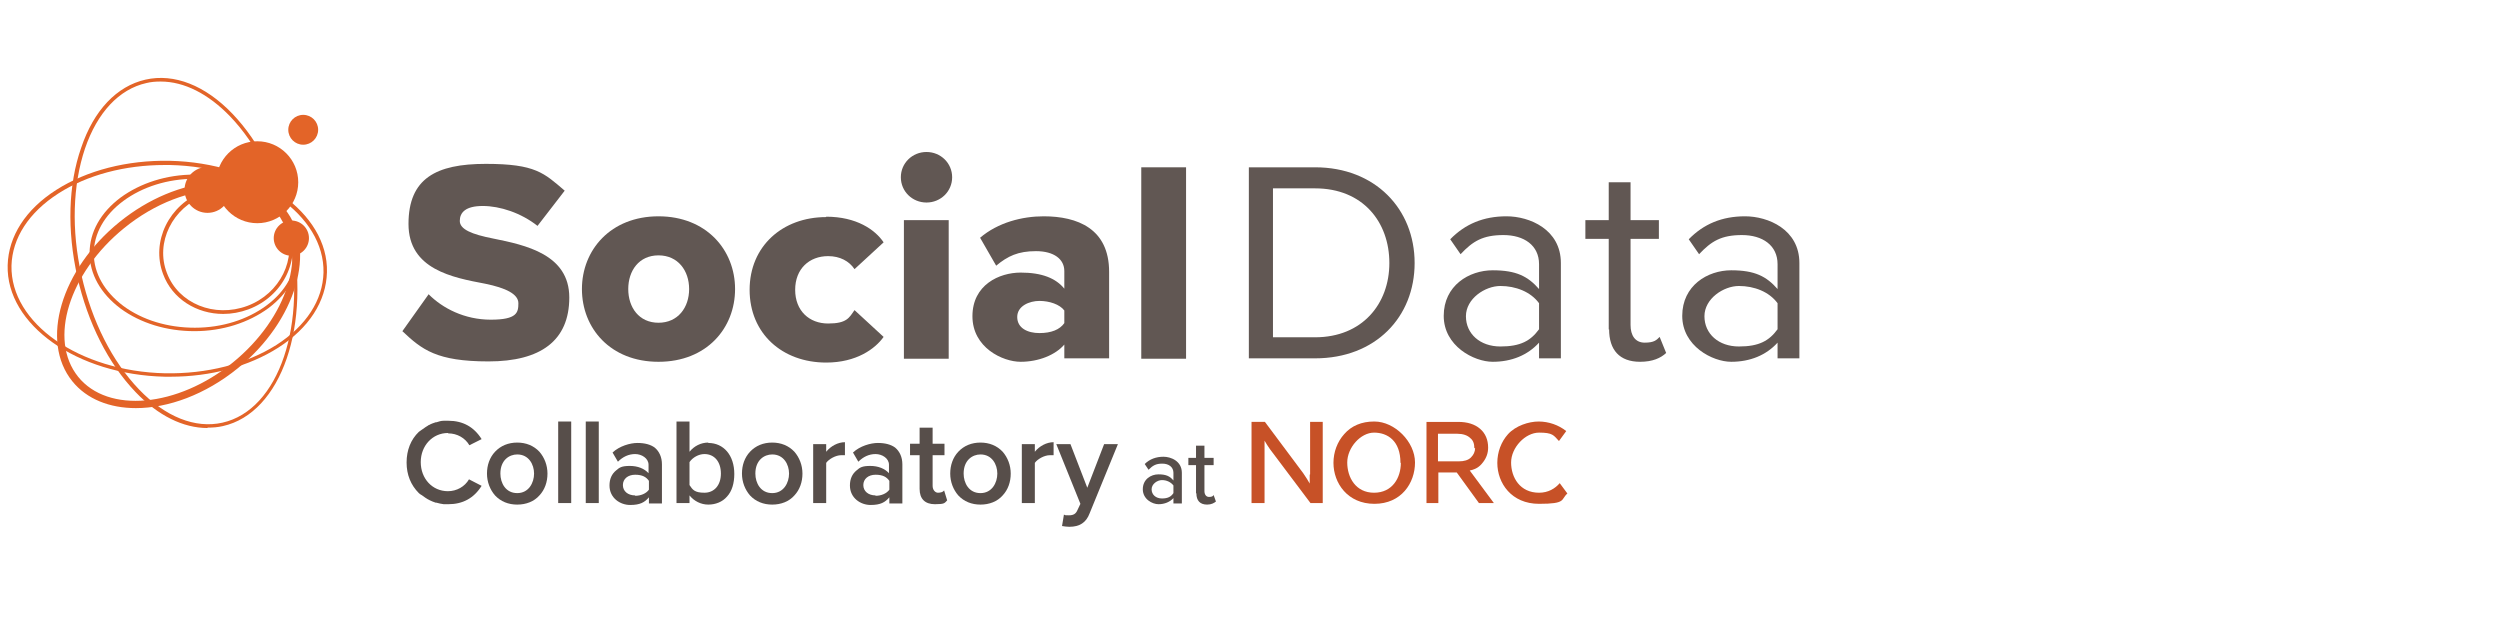 <?xml version="1.0" encoding="UTF-8"?>
<svg id="Layer_1" data-name="Layer 1" xmlns="http://www.w3.org/2000/svg" version="1.1" viewBox="0 0 653 162">
  <defs>
    <style>
      .cls-1 {
        fill: #615753;
      }

      .cls-1, .cls-2, .cls-3, .cls-4 {
        stroke-width: 0px;
      }

      .cls-2 {
        fill: #c75127;
      }

      .cls-3 {
        fill: #574e4a;
      }

      .cls-4 {
        fill: #e36428;
      }
    </style>
  </defs>
  <path class="cls-4" d="M35.5,106.6c-6.8,0-12.8-2.3-16.6-7-8.5-10.5-3-29.2,12.3-41.6,15.3-12.4,34.7-13.9,43.2-3.4,8.5,10.5,3,29.2-12.3,41.6-8.5,6.9-18.2,10.4-26.6,10.4ZM57.8,49.6c-8,0-17.3,3.4-25.4,10-14.4,11.7-19.8,29.1-12,38.8,7.8,9.7,26,8,40.4-3.7,14.4-11.7,19.8-29.1,12-38.8-3.4-4.2-8.8-6.3-15-6.3Z"/>
  <path class="cls-4" d="M44.5,98.4c-.5,0-.9,0-1.4,0-23-.5-41.5-13.6-41.1-29.1.2-7.6,4.7-14.6,12.7-19.7,8-5.1,18.5-7.8,29.6-7.6,23,.5,41.5,13.6,41.1,29.1-.2,7.6-4.7,14.6-12.7,19.7-7.7,4.9-17.6,7.6-28.2,7.6ZM43,43.1c-10.4,0-20.2,2.6-27.7,7.4-7.8,5-12.1,11.7-12.3,18.9-.3,15,17.7,27.6,40.1,28.1,10.9.2,21.2-2.4,29.1-7.4,7.8-5,12.1-11.7,12.3-18.9.3-15-17.7-27.6-40.1-28.1-.5,0-.9,0-1.4,0Z"/>
  <path class="cls-4" d="M54.2,111.8c-6.3,0-12.9-3.2-18.8-9.4-7.1-7.4-12.5-18.1-15.2-30.1-2.7-12.1-2.4-24,1-33.7,3.3-9.8,9.3-16.1,16.8-17.8,7.5-1.7,15.6,1.5,22.7,8.9,7.1,7.4,12.5,18.1,15.2,30.1h0c5.6,25-2.4,48.1-17.7,51.5-1.3.3-2.6.4-4,.4ZM41.9,21.3c-1.3,0-2.5.1-3.7.4-7.1,1.6-12.8,7.7-16,17.1-3.2,9.5-3.6,21.3-.9,33.2,2.7,11.9,8,22.4,15,29.7,6.9,7.2,14.7,10.3,21.8,8.7,14.8-3.3,22.4-25.9,17-50.3h0c-2.7-11.9-8-22.4-15-29.7-5.7-5.9-12-9.1-18.1-9.1Z"/>
  <path class="cls-4" d="M58.3,82c-6.9,0-13.3-3.9-15.7-10.4-3.2-8.5,1.5-18.2,10.6-21.6,4.4-1.7,9.1-1.6,13.3.1,4.2,1.7,7.4,5,9,9.1h0c3.2,8.5-1.5,18.2-10.6,21.6-2.2.8-4.4,1.2-6.6,1.2ZM59.8,49.8c-2.1,0-4.2.4-6.2,1.2-8.6,3.2-13.1,12.4-10,20.3,3,8,12.4,11.8,21,8.6,8.6-3.2,13.1-12.4,10-20.3-1.5-3.9-4.4-6.9-8.4-8.5-2-.8-4.2-1.2-6.3-1.2Z"/>
  <path class="cls-4" d="M50.8,86.5c-7.3,0-14.1-2.1-19.3-5.9-5.2-3.9-8.1-9-8.1-14.5,0-5.5,2.9-10.6,8.1-14.5,5.2-3.8,12-6,19.3-6h0c15.1,0,27.4,9.1,27.4,20.4,0,5.5-2.9,10.6-8.1,14.5-5.2,3.8-12,6-19.3,6h0ZM50.9,46.7s0,0,0,0c-7.1,0-13.7,2.1-18.7,5.8-5,3.7-7.7,8.6-7.7,13.7,0,5.2,2.8,10,7.7,13.7,5,3.7,11.6,5.7,18.7,5.7h0c7.1,0,13.7-2.1,18.7-5.8,5-3.7,7.7-8.6,7.7-13.7,0-10.7-11.9-19.4-26.4-19.4Z"/>
  <circle class="cls-4" cx="54.2" cy="49.6" r="6"/>
  <circle class="cls-4" cx="79.2" cy="33.9" r="3.9"/>
  <g>
    <path class="cls-2" d="M385.3,117c0,1-.4,1.8-1.1,2.5-.7.7-1.8,1-3.1,1h-5.5v-7.2h5.1c1.4,0,2.6.4,3.3,1.1.8.6,1.1,1.5,1.1,2.7M386.3,131.4h3.9l-6.3-8.5c2-.4,2.9-1.4,3.5-2.2.9-1.2,1.3-2.4,1.3-3.8,0-2-.7-3.7-2.1-4.9-1.4-1.2-3.3-1.8-5.7-1.8h-8.3v21.2h3.1v-8h4.8l5.8,8Z"/>
    <path class="cls-2" d="M342.1,124c0,.8,0,1.7,0,2.3-.4-.7-1-1.7-1.7-2.7l-10-13.4h-3.5v21.2h3.4v-14.7c0-.5,0-1.1,0-1.6.4.7.9,1.5,1.4,2.2l10.6,14.1h3.2v-21.2h-3.3v13.7Z"/>
    <path class="cls-2" d="M365.9,120.9c0,3.9-2.2,7.8-7,7.8s-7-4-7-7.9,3.5-7.8,7-7.8,6.9,2.1,6.9,7.9M358.9,110.1c-3.2,0-5.9,1.1-7.8,3.3-1.8,2-2.8,4.7-2.8,7.5,0,5.3,3.7,10.7,10.7,10.7s10.6-5.4,10.6-10.8-5.3-10.7-10.6-10.7"/>
    <path class="cls-2" d="M407.4,126.2c-1.2,1.4-3,2.5-5.4,2.5-5,0-7.3-4-7.3-7.9s3.7-7.8,7.3-7.8,3.8.7,5.2,2.2l1.9-2.6c-2-1.6-4.6-2.5-7.2-2.5s-6,1.1-8,3.3c-1.8,2-2.8,4.7-2.8,7.5,0,5.3,3.7,10.7,10.9,10.7s5.6-1.1,7.4-2.7l-2-2.7Z"/>
  </g>
  <g>
    <path class="cls-1" d="M112,76.9c3.6,3.6,9.3,6.6,16.2,6.6s7.2-1.9,7.2-4.3-3.3-4-8.7-5.1c-8.4-1.6-20-3.7-20-15.6s7.2-15.7,20.2-15.7,15.2,2.4,20.6,7l-7.1,9.2c-4.3-3.4-9.8-5.2-14.3-5.2s-6,1.7-6,3.9,3.1,3.5,8.7,4.6c8.4,1.7,19.9,4.1,19.9,15.4s-7.5,16.7-21.1,16.7-17.4-3.1-22.5-7.9l6.9-9.7Z"/>
    <path class="cls-1" d="M152,75.5c0-10.2,7.5-19,20-19s20,8.8,20,19-7.4,19-20,19-20-8.8-20-19ZM180,75.5c0-4.8-2.9-8.8-8-8.8s-7.9,4-7.9,8.8,2.8,8.8,7.9,8.8,8-4,8-8.8Z"/>
    <path class="cls-1" d="M215.8,56.6c7.9,0,12.8,3.4,15,6.7l-7.6,7c-1.4-2.1-3.8-3.4-6.9-3.4-4.9,0-8.6,3.3-8.6,8.8s3.7,8.8,8.6,8.8,5.5-1.5,6.9-3.5l7.6,7c-2.2,3.1-7.1,6.7-15,6.7-11.5,0-20-7.6-20-19s8.6-19,20-19Z"/>
    <path class="cls-1" d="M235.3,46.3c0-3.7,3-6.6,6.7-6.6s6.7,2.9,6.7,6.6-3,6.6-6.7,6.6-6.7-2.9-6.7-6.6ZM236.1,57.5h11.7v36.2h-11.7v-36.2Z"/>
    <path class="cls-1" d="M278,90c-2.3,2.7-6.7,4.5-11.4,4.5s-12.6-3.7-12.6-11.9,7-11.4,12.6-11.4,9.2,1.5,11.4,4.2v-4.6c0-3.1-2.7-5.2-7.4-5.2s-7.4,1.3-10.4,3.8l-4.2-7.3c4.7-4,11-5.6,16.6-5.6,8.8,0,17.1,3.2,17.1,14.5v22.6h-11.7v-3.6ZM278,81.1c-1.2-1.6-3.9-2.5-6.5-2.5s-5.8,1.3-5.8,4.2,2.7,4.2,5.8,4.2,5.3-.9,6.5-2.6v-3.2Z"/>
    <path class="cls-1" d="M298.1,43.7h11.7v50h-11.7v-50Z"/>
    <path class="cls-1" d="M326.2,43.7h17.3c15.7,0,26,10.9,26,25s-10.2,24.9-26,24.9h-17.3v-50ZM343.5,88.1c12.3,0,19.4-8.7,19.4-19.4s-6.9-19.5-19.4-19.5h-11v38.9h11Z"/>
    <path class="cls-1" d="M402,89.5c-3,3.3-7.2,5-12.1,5s-12.8-4.1-12.8-12,6.6-11.9,12.8-11.9,9.2,1.6,12.1,4.9v-6.5c0-4.9-3.9-7.6-9.3-7.6s-8,1.6-11.2,5l-2.7-3.9c3.9-4,8.7-6,14.7-6s14.2,3.4,14.2,12.2v24.9h-5.7v-4.1ZM402,79.2c-2.2-3-6.1-4.5-10.1-4.5s-9,3.3-9,7.9,3.7,7.9,9,7.9,7.9-1.5,10.1-4.5v-6.8Z"/>
    <path class="cls-1" d="M420.2,86.1v-23.7h-6.1v-4.9h6.1v-9.9h5.7v9.9h7.4v4.9h-7.4v22.5c0,2.7,1.2,4.6,3.7,4.6s3.1-.7,3.9-1.5l1.7,4.2c-1.4,1.3-3.5,2.3-6.8,2.3-5.4,0-8.1-3.1-8.1-8.5Z"/>
    <path class="cls-1" d="M464.3,89.5c-3,3.3-7.2,5-12.1,5s-12.8-4.1-12.8-12,6.6-11.9,12.8-11.9,9.2,1.6,12.1,4.9v-6.5c0-4.9-3.9-7.6-9.3-7.6s-8,1.6-11.2,5l-2.7-3.9c3.9-4,8.7-6,14.7-6s14.2,3.4,14.2,12.2v24.9h-5.7v-4.1ZM464.3,79.2c-2.2-3-6.1-4.5-10.1-4.5s-9,3.3-9,7.9,3.7,7.9,9,7.9,7.9-1.5,10.1-4.5v-6.8Z"/>
  </g>
  <g>
    <g>
      <path class="cls-3" d="M117.1,113.2c2.3,0,4.4,1.2,5.5,3.1h0s3.2-1.6,3.2-1.6h0s0,0,0,0c-2-3.2-4.9-4.8-8.7-4.8s-.7,0-1,0c0,0-.2,0-.2,0-.7,0-1.3.2-1.9.4,0,0-.2,0-.2,0-.6.2-1.2.4-1.7.7,0,0-.2,0-.2.1-.5.3-1,.6-1.5,1,0,0-.2.1-.3.2-.2.2-.5.3-.7.5-2.1,2-3.2,4.8-3.2,8s1.1,5.9,3.2,8c.2.2.5.4.7.5,0,0,.2.1.3.2.5.4,1,.7,1.5,1,0,0,.2,0,.2.1.6.3,1.1.5,1.7.7,0,0,.2,0,.2,0,.6.2,1.3.3,1.9.4,0,0,.2,0,.2,0,.3,0,.7,0,1,0,3.8,0,6.7-1.6,8.7-4.8h0s-3.3-1.7-3.3-1.7h0c-1.1,1.9-3.2,3.1-5.5,3.1-4.1,0-7.1-3.3-7.1-7.6s3.1-7.6,7.1-7.6Z"/>
      <path class="cls-3" d="M135.1,115.6c-2.3,0-4.3.8-5.8,2.4-1.4,1.5-2.1,3.5-2.1,5.7s.8,4.2,2.1,5.7c1.5,1.6,3.5,2.4,5.8,2.4s4.4-.8,5.8-2.4c1.4-1.5,2.1-3.5,2.1-5.7s-.8-4.2-2.1-5.7c-1.5-1.6-3.5-2.4-5.8-2.4ZM135.1,128.8c-3,0-4.4-2.6-4.4-5.1,0-3.5,2.3-5,4.4-5,3,0,4.4,2.6,4.4,5s-1.4,5.1-4.4,5.1Z"/>
      <rect class="cls-3" x="145.8" y="110.1" width="3.4" height="21.3"/>
      <rect class="cls-3" x="153" y="110.1" width="3.4" height="21.3"/>
      <path class="cls-3" d="M171,116.9c-1.1-.8-2.6-1.2-4.5-1.2s-4.7.8-6.5,2.5h0s1.4,2.4,1.4,2.4h0c1.3-1.3,2.8-2,4.5-2s3.5,1.1,3.5,2.8v2.2c-1.1-1.2-2.8-1.9-4.9-1.9s-2.7.4-3.6,1.2c-1.1.9-1.7,2.2-1.7,3.9,0,3.3,2.8,5.1,5.4,5.1s3.8-.7,4.9-2v1.6h3.4v-10.2c0-1.9-.7-3.4-1.9-4.4ZM165.9,129.4c-1.9,0-3.2-1.1-3.2-2.7s1.3-2.7,3.2-2.7,2.9.6,3.6,1.6v2.3c-.7,1-2.1,1.6-3.6,1.6ZM161.4,122.7s0,0,0,0h0ZM162.2,122.2s0,0,0,0c0,0,0,0,0,0Z"/>
      <path class="cls-3" d="M185,115.6c-1.9,0-3.7.9-4.9,2.4v-7.9h-3.4v21.3h3.4v-2c1.2,1.5,3,2.4,4.9,2.4s3.7-.7,4.9-2.1c1.3-1.4,1.9-3.5,1.9-5.9,0-4.9-2.8-8.1-6.8-8.1ZM188.3,123.7c0,3-1.7,5-4.3,5s-3.1-.8-3.9-2v-6c.8-1.2,2.4-2.1,3.9-2.1,2.6,0,4.3,2,4.3,5.1Z"/>
      <path class="cls-3" d="M201.7,115.6c-2.3,0-4.3.8-5.8,2.4-1.4,1.5-2.1,3.5-2.1,5.7s.8,4.2,2.1,5.7c1.5,1.6,3.5,2.4,5.8,2.4s4.4-.8,5.8-2.4c1.4-1.5,2.1-3.5,2.1-5.7s-.8-4.2-2.1-5.7c-1.5-1.6-3.5-2.4-5.8-2.4ZM201.7,128.8c-3,0-4.4-2.6-4.4-5.1,0-3.5,2.3-5,4.4-5,3,0,4.4,2.6,4.4,5s-1.4,5.1-4.4,5.1Z"/>
      <path class="cls-3" d="M215.8,118.2v-2.2h-3.4v15.4h3.4v-10.5c.7-1,2.5-2,3.9-2s.8,0,1,0h0s0-3.4,0-3.4h0c-1.8,0-3.7,1-4.9,2.5Z"/>
      <path class="cls-3" d="M233.8,116.9c-1.1-.8-2.6-1.2-4.5-1.2s-4.7.8-6.5,2.5h0s1.4,2.4,1.4,2.4h0c1.3-1.3,2.8-2,4.5-2s3.5,1.1,3.5,2.8v2.2c-1.1-1.2-2.8-1.9-4.9-1.9s-2.7.4-3.6,1.2c-1.1.9-1.7,2.2-1.7,3.9,0,3.3,2.8,5.1,5.4,5.1s3.8-.7,4.9-2v1.6h3.4v-10.2c0-1.9-.7-3.4-1.9-4.4ZM228.7,129.4c-1.9,0-3.2-1.1-3.2-2.7s1.3-2.7,3.2-2.7,2.9.6,3.6,1.6v2.3c-.7,1-2.1,1.6-3.6,1.6ZM224.1,122.7s0,0,0,0h0ZM225,122.2s0,0,0,0c0,0,0,0,0,0Z"/>
      <path class="cls-3" d="M246.5,128.2c-.2.3-.8.5-1.5.5s-1.4-.7-1.4-1.8v-8h3.1v-3h-3.1v-4.2h-3.4v4.2h-2.5v3h2.5v8.8c0,2.6,1.4,4,4,4s2.5-.3,3.2-1h0s-.8-2.6-.8-2.6h0Z"/>
      <path class="cls-3" d="M256.1,115.6c-2.3,0-4.3.8-5.8,2.4-1.4,1.5-2.1,3.5-2.1,5.7s.8,4.2,2.1,5.7c1.5,1.6,3.5,2.4,5.8,2.4s4.4-.8,5.8-2.4c1.4-1.5,2.1-3.5,2.1-5.7s-.8-4.2-2.1-5.7c-1.5-1.6-3.5-2.4-5.8-2.4ZM256.1,128.8c-3,0-4.4-2.6-4.4-5.1,0-3.5,2.3-5,4.4-5,3,0,4.4,2.6,4.4,5s-1.4,5.1-4.4,5.1Z"/>
      <path class="cls-3" d="M270.3,118.2v-2.2h-3.4v15.4h3.4v-10.5c.7-1,2.5-2,3.9-2s.8,0,1,0h0s0-3.4,0-3.4h0c-1.8,0-3.7,1-4.9,2.5Z"/>
      <path class="cls-3" d="M288.4,116l-4.4,11.4-4.4-11.4h0s-3.7,0-3.7,0l6.3,15.6-.8,1.7c-.4.9-1,1.3-2.2,1.3s-.9,0-1.3-.2h0s-.5,3-.5,3h0s0,0,0,0c.5.1,1.4.2,1.9.2,2.7,0,4.4-1.1,5.3-3.5l7.4-18.1h0c0,0-3.7,0-3.7,0Z"/>
    </g>
    <path class="cls-3" d="M306.5,130.1c-.9,1-2.3,1.6-3.9,1.6s-4.1-1.3-4.1-3.9,2.1-3.9,4.1-3.9,3,.5,3.9,1.6v-2c0-1.5-1.2-2.4-2.9-2.4s-2.5.5-3.6,1.6l-1-1.5c1.3-1.3,3-1.9,4.9-1.9s4.8,1.1,4.8,4.2v8h-2.2v-1.3ZM306.5,126.8c-.7-.9-1.8-1.4-3-1.4s-2.7,1-2.7,2.4,1.1,2.4,2.7,2.4,2.4-.5,3-1.4v-2Z"/>
    <path class="cls-3" d="M312.4,128.8v-7.3h-2v-1.9h2v-3.2h2.2v3.2h2.4v1.9h-2.4v6.8c0,.8.4,1.5,1.2,1.5s1-.2,1.2-.5l.6,1.7c-.5.4-1.2.8-2.3.8-1.9,0-2.8-1.1-2.8-2.9Z"/>
  </g>
  <circle class="cls-4" cx="67.2" cy="47.6" r="10.7"/>
  <circle class="cls-4" cx="76.1" cy="62.2" r="4.6"/>
</svg>